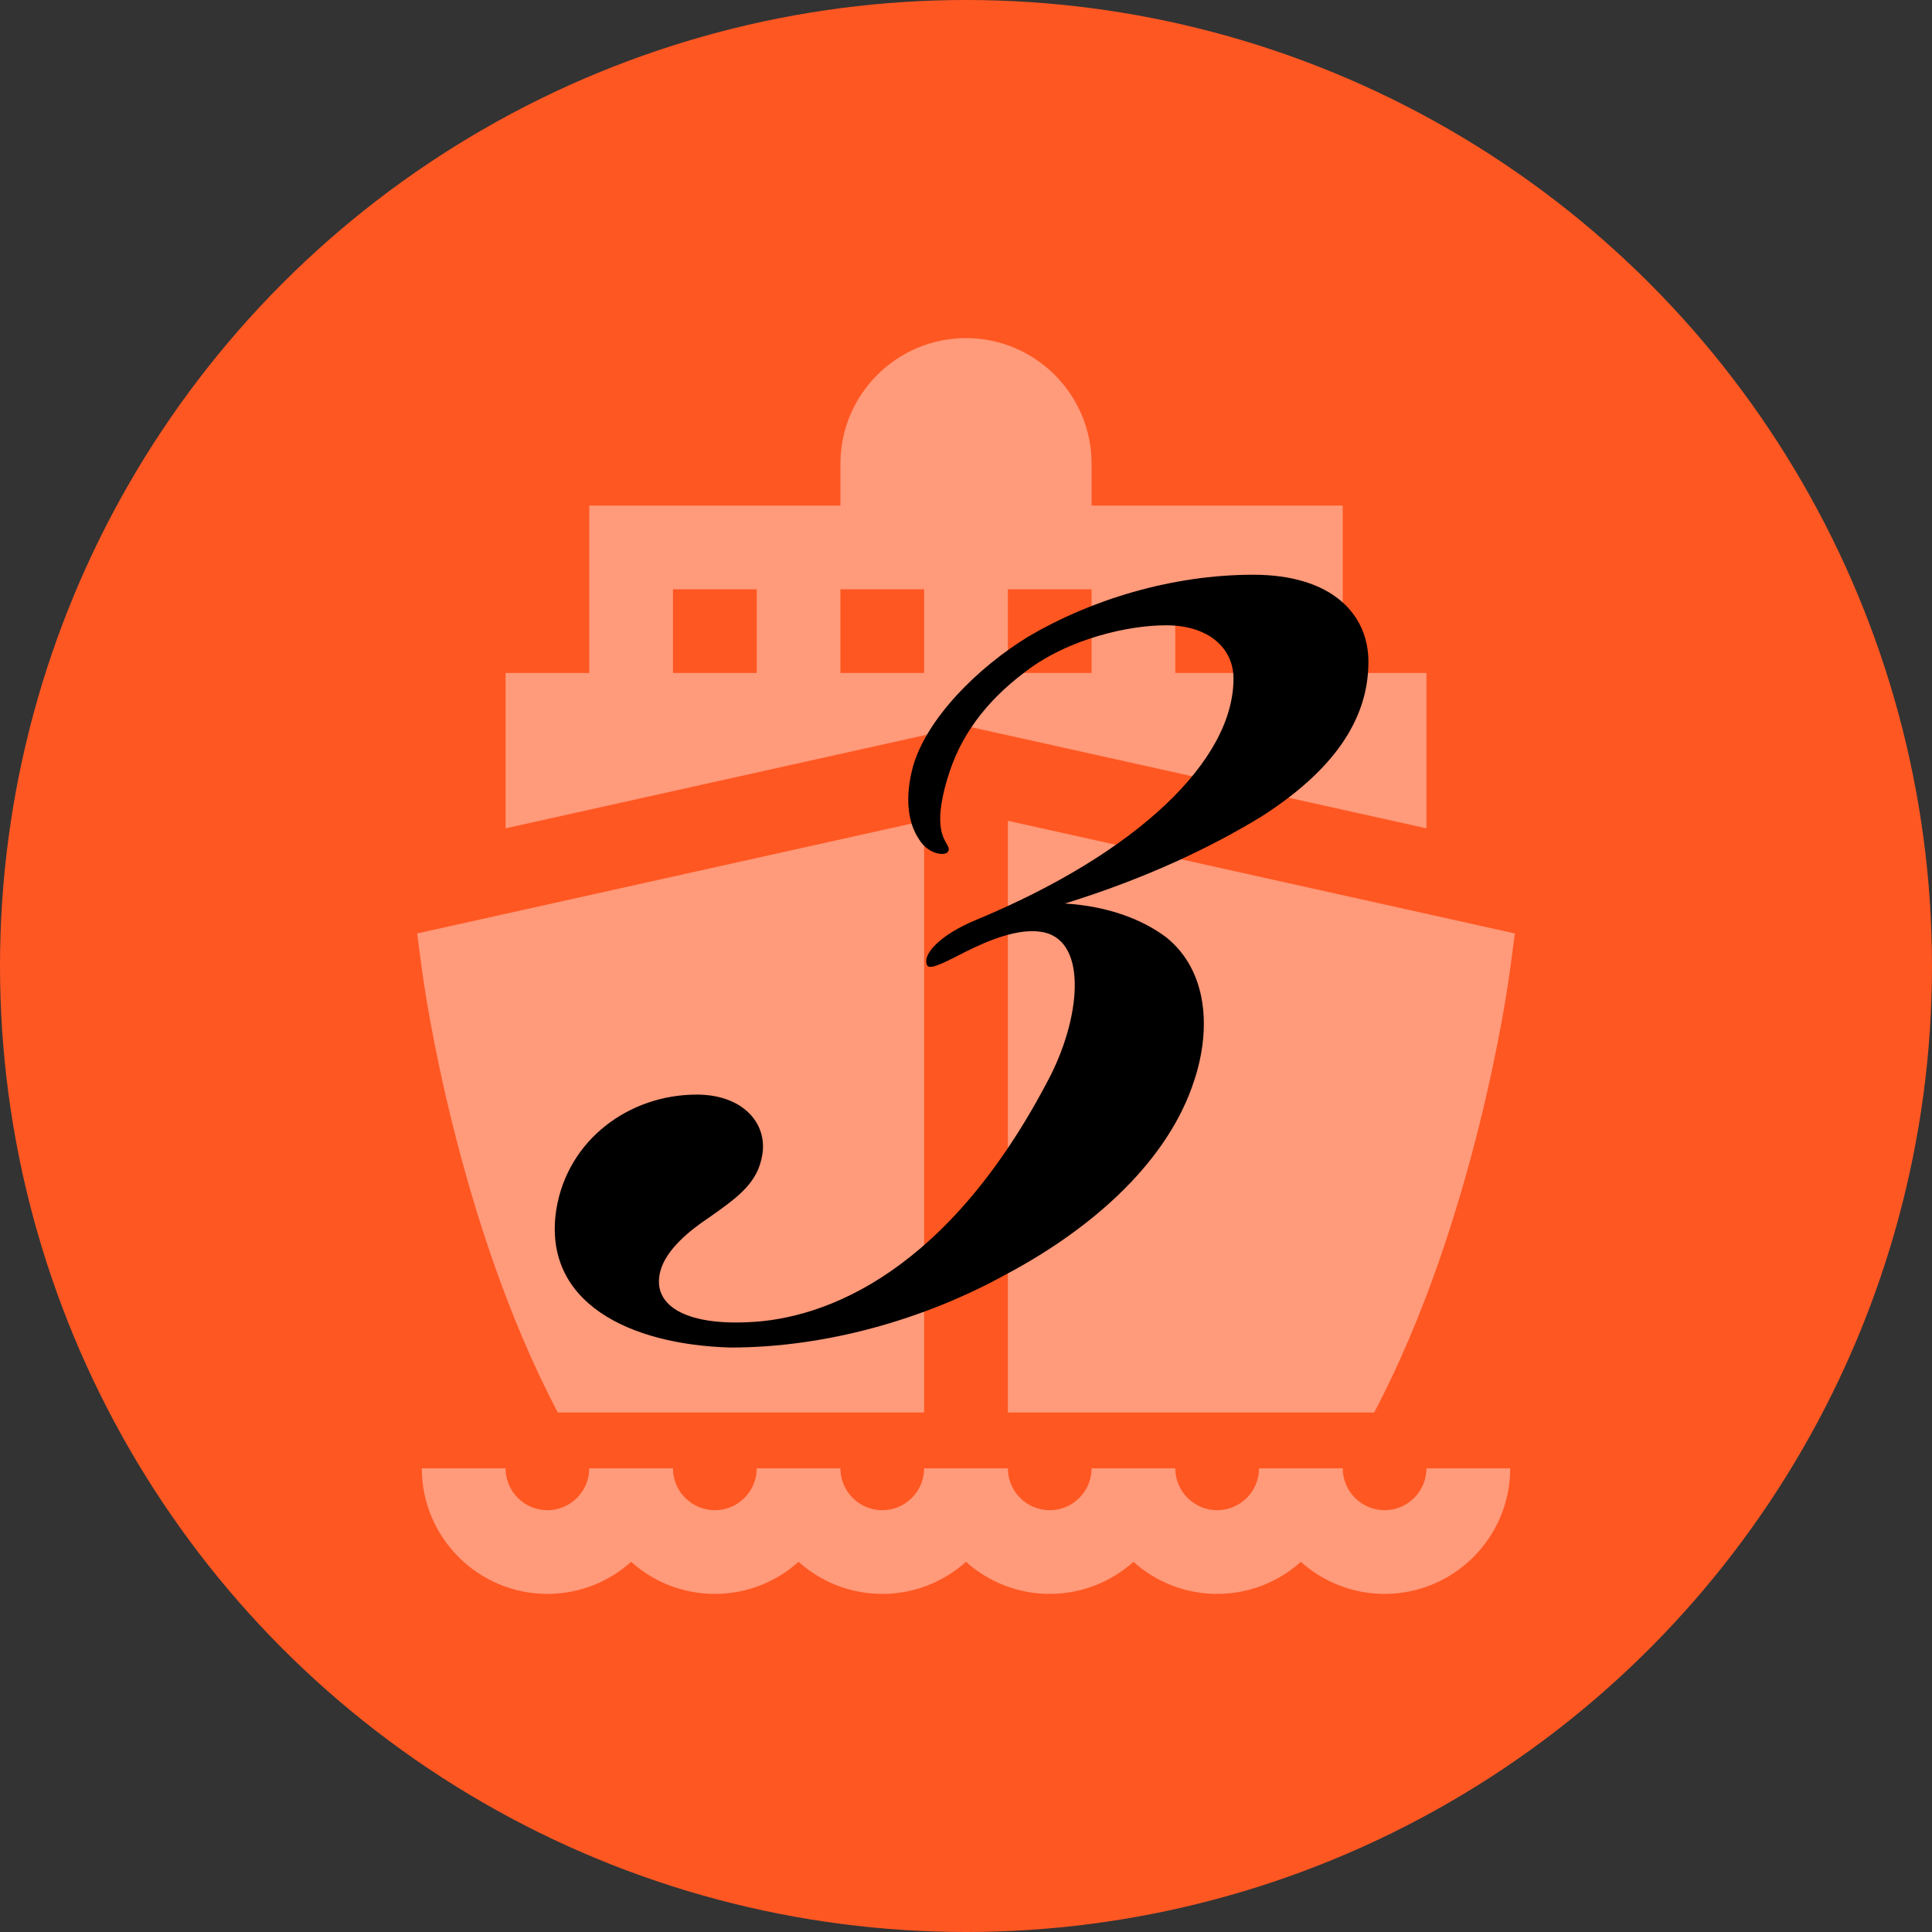 <?xml version="1.0" encoding="utf-8"?>
<!-- Generator: Adobe Illustrator 16.0.0, SVG Export Plug-In . SVG Version: 6.00 Build 0)  -->
<!DOCTYPE svg PUBLIC "-//W3C//DTD SVG 1.1//EN" "http://www.w3.org/Graphics/SVG/1.1/DTD/svg11.dtd">
<svg version="1.1" xmlns="http://www.w3.org/2000/svg" xmlns:xlink="http://www.w3.org/1999/xlink" x="0px" y="0px" width="100px"
	 height="100px" viewBox="0 0 100 100" enable-background="new 0 0 100 100" xml:space="preserve">
<rect x="0" y="0" width="100" height="100" fill="#333333" stroke="none"/>
<g id="圖層_1">
	<g>
		<circle fill="#FF5722" cx="50" cy="50" r="50"/>
	</g>
</g>
<g id="圖層_2">
	<g id="XMLID_293_" opacity="0.4">
		<g>
			<g>
				<path fill="#FFFFFF" d="M71.668,78.167c-1.197,0-2.168-0.972-2.168-2.167h-4.332c0,1.195-0.973,2.167-2.168,2.167
					S60.832,77.195,60.832,76H56.5c0,1.195-0.971,2.167-2.168,2.167c-1.193,0-2.164-0.972-2.164-2.167h-4.336
					c0,1.195-0.971,2.167-2.164,2.167c-1.197,0-2.168-0.972-2.168-2.167h-4.332c0,1.195-0.973,2.167-2.168,2.167
					S34.832,77.195,34.832,76H30.5c0,1.195-0.971,2.167-2.168,2.167c-1.193,0-2.164-0.972-2.164-2.167h-4.336
					c0,3.584,2.917,6.5,6.5,6.5c1.665,0,3.184-0.629,4.336-1.66c1.148,1.031,2.669,1.66,4.332,1.66s3.184-0.629,4.332-1.66
					c1.152,1.031,2.671,1.66,4.336,1.66c1.663,0,3.182-0.629,4.332-1.66c1.15,1.031,2.669,1.66,4.332,1.66
					c1.665,0,3.184-0.629,4.336-1.66c1.148,1.031,2.669,1.66,4.332,1.66s3.184-0.629,4.332-1.66c1.152,1.031,2.671,1.66,4.336,1.66
					c3.583,0,6.5-2.916,6.5-6.5h-4.336C73.832,77.195,72.861,78.167,71.668,78.167z"/>
				<path fill="#FFFFFF" d="M73.832,42.874v-8.041H69.5v-8.666h-13V24c0-3.584-2.917-6.5-6.5-6.5s-6.5,2.916-6.5,6.5v2.167h-13
					v8.666h-4.332v8.041L50,37.578L73.832,42.874z M60.832,30.5h4.336v4.333h-4.336V30.5z M52.168,30.5H56.5v4.333h-4.332V30.5z
					 M39.168,34.833h-4.336V30.5h4.336V34.833z M47.832,34.833H43.5V30.5h4.332V34.833z"/>
				<path fill="#FFFFFF" d="M28.873,73.111h18.959V42.484L21.59,48.316l0.262,1.97C21.943,50.97,23.632,63.17,28.873,73.111z"/>
				<path fill="#FFFFFF" d="M52.168,73.111h18.959c5.241-9.941,6.93-22.142,7.021-22.825l0.262-1.97l-26.242-5.832V73.111z"/>
			</g>
		</g>
	</g>
</g>
<g id="圖層_3">
	<g>
		<path d="M60.357,48.51c2.182,1.746,2.326,4.802,1.454,7.419C60.501,60,56.72,63.492,52.066,65.966
			c-4.218,2.325-9.31,3.782-14.255,3.782c-5.237-0.146-9.745-2.328-9.019-7.128c0.582-3.638,3.781-5.964,7.272-5.964
			c2.474,0,3.782,1.601,3.346,3.344c-0.292,1.311-1.31,2.038-2.764,3.057c-0.872,0.582-2.182,1.6-2.474,2.764
			c-0.436,1.746,1.311,2.764,4.51,2.617c4.073-0.146,10.473-2.617,15.71-12.8c1.601-3.2,1.891-7.128-0.581-7.418
			c-1.164-0.146-2.62,0.436-3.782,1.018c-0.874,0.436-1.892,1.018-2.038,0.728c-0.289-0.582,0.729-1.6,2.475-2.328
			c8.435-3.492,13.38-8.291,13.38-12.509c0-1.6-1.308-2.764-3.489-2.764c-2.038,0-4.945,0.728-6.983,2.182
			c-2.036,1.454-3.489,3.2-4.218,5.382c-0.436,1.31-0.582,2.328-0.436,3.054c0.146,0.728,0.582,0.874,0.29,1.164
			c-0.29,0.146-1.019,0-1.454-0.726c-0.582-0.874-0.728-2.182-0.29-3.782c0.726-2.474,3.344-5.092,5.964-6.691
			c3.199-1.892,7.417-3.2,11.635-3.2c4.073,0,5.965,2.036,5.965,4.508c0,3.056-1.892,5.673-5.527,8.001
			c-2.619,1.6-5.963,3.2-10.183,4.509C57.447,46.91,59.193,47.638,60.357,48.51z"/>
	</g>
</g>
</svg>
